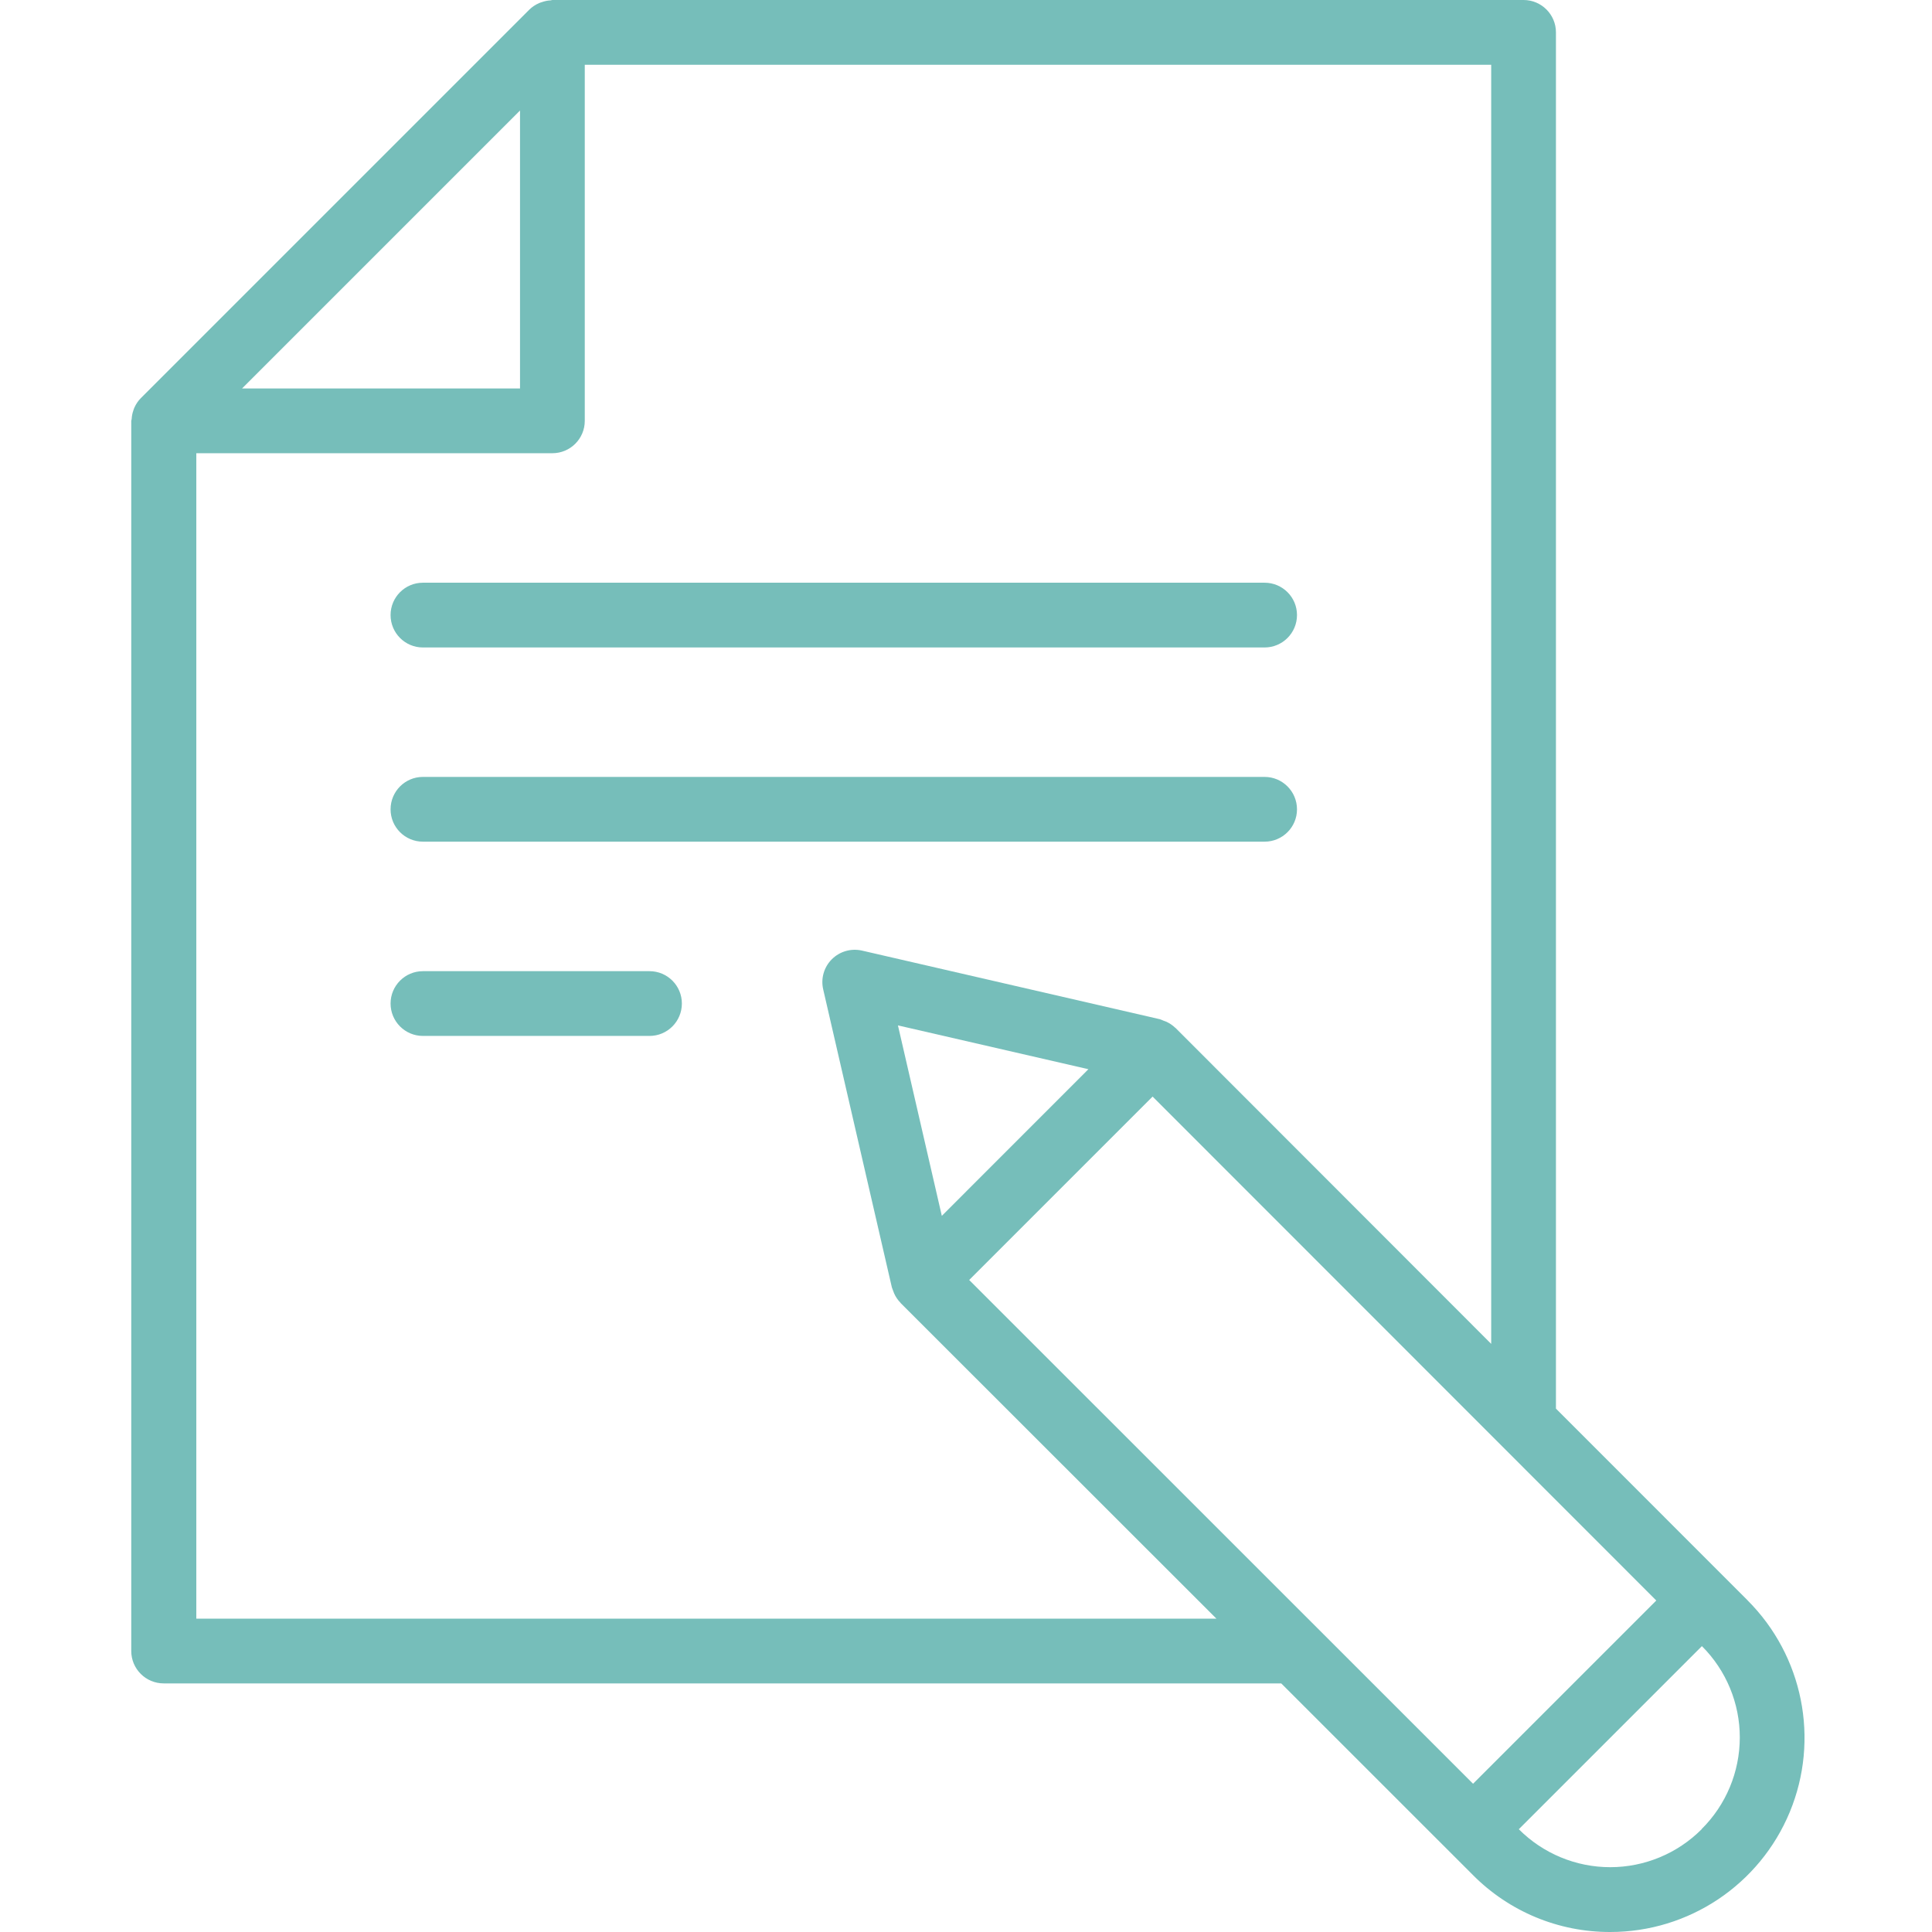 <?xml version="1.0" encoding="UTF-8"?>
<svg xmlns="http://www.w3.org/2000/svg" width="31" height="31" viewBox="0 0 31 31" fill="none">
  <g clip-path="url(#clip0)">
    <path d="M28.04 25.677L24.966 22.602V0.519C24.966 0.233 24.733 0 24.447 0H8.864C8.854 0 8.844 0.005 8.834 0.006C8.787 0.008 8.74 0.018 8.695 0.034C8.679 0.038 8.664 0.044 8.65 0.05C8.592 0.075 8.539 0.11 8.494 0.154L2.261 6.387C2.217 6.431 2.182 6.483 2.157 6.539C2.149 6.555 2.145 6.571 2.139 6.588C2.124 6.631 2.115 6.676 2.113 6.721C2.113 6.733 2.106 6.743 2.106 6.754V26.491C2.106 26.778 2.339 27.011 2.626 27.011H20.558L23.631 30.083C24.214 30.672 25.008 31.002 25.836 31C27.097 31.001 28.235 30.241 28.718 29.075C29.2 27.91 28.932 26.568 28.039 25.677H28.04ZM23.636 28.621L15.551 20.538L18.494 17.595L26.576 25.681L23.636 28.621ZM15.112 19.509L14.408 16.453L17.464 17.156L15.112 19.509ZM8.344 1.773V6.233H3.884L8.344 1.773ZM3.15 25.972V7.272H8.864C9.15 7.272 9.383 7.04 9.383 6.753V1.039H23.927V21.563L18.862 16.494L18.856 16.49C18.813 16.449 18.764 16.416 18.709 16.392C18.695 16.386 18.681 16.381 18.666 16.376C18.648 16.368 18.63 16.36 18.611 16.354L13.832 15.253C13.657 15.213 13.474 15.265 13.347 15.392C13.22 15.519 13.168 15.702 13.209 15.877L14.31 20.655C14.316 20.674 14.323 20.693 14.331 20.712C14.336 20.726 14.341 20.739 14.347 20.754C14.371 20.808 14.405 20.859 14.447 20.901L14.449 20.906L19.518 25.972H3.15ZM27.304 29.351C26.915 29.741 26.387 29.96 25.837 29.96C25.287 29.96 24.759 29.741 24.37 29.351L24.615 29.106L27.308 26.413C27.698 26.802 27.917 27.331 27.916 27.881C27.915 28.432 27.695 28.96 27.304 29.348V29.351Z" fill="#76BEBA"></path>
    <path d="M6.786 10.389H20.291C20.578 10.389 20.811 10.156 20.811 9.869C20.811 9.582 20.578 9.35 20.291 9.35H6.786C6.499 9.35 6.267 9.582 6.267 9.869C6.267 10.156 6.499 10.389 6.786 10.389Z" fill="#76BEBA"></path>
    <path d="M6.786 13.505H20.291C20.578 13.505 20.811 13.273 20.811 12.986C20.811 12.699 20.578 12.466 20.291 12.466H6.786C6.499 12.466 6.267 12.699 6.267 12.986C6.267 13.273 6.499 13.505 6.786 13.505Z" fill="#76BEBA"></path>
    <path d="M10.422 15.583H6.786C6.499 15.583 6.267 15.816 6.267 16.102C6.267 16.389 6.499 16.622 6.786 16.622H10.422C10.709 16.622 10.941 16.389 10.941 16.102C10.941 15.816 10.709 15.583 10.422 15.583Z" fill="#76BEBA"></path>
  </g>
  <defs>
    <clipPath id="clip0">
      <rect width="31" height="31" fill="white"></rect>
    </clipPath>
  </defs>
</svg>
